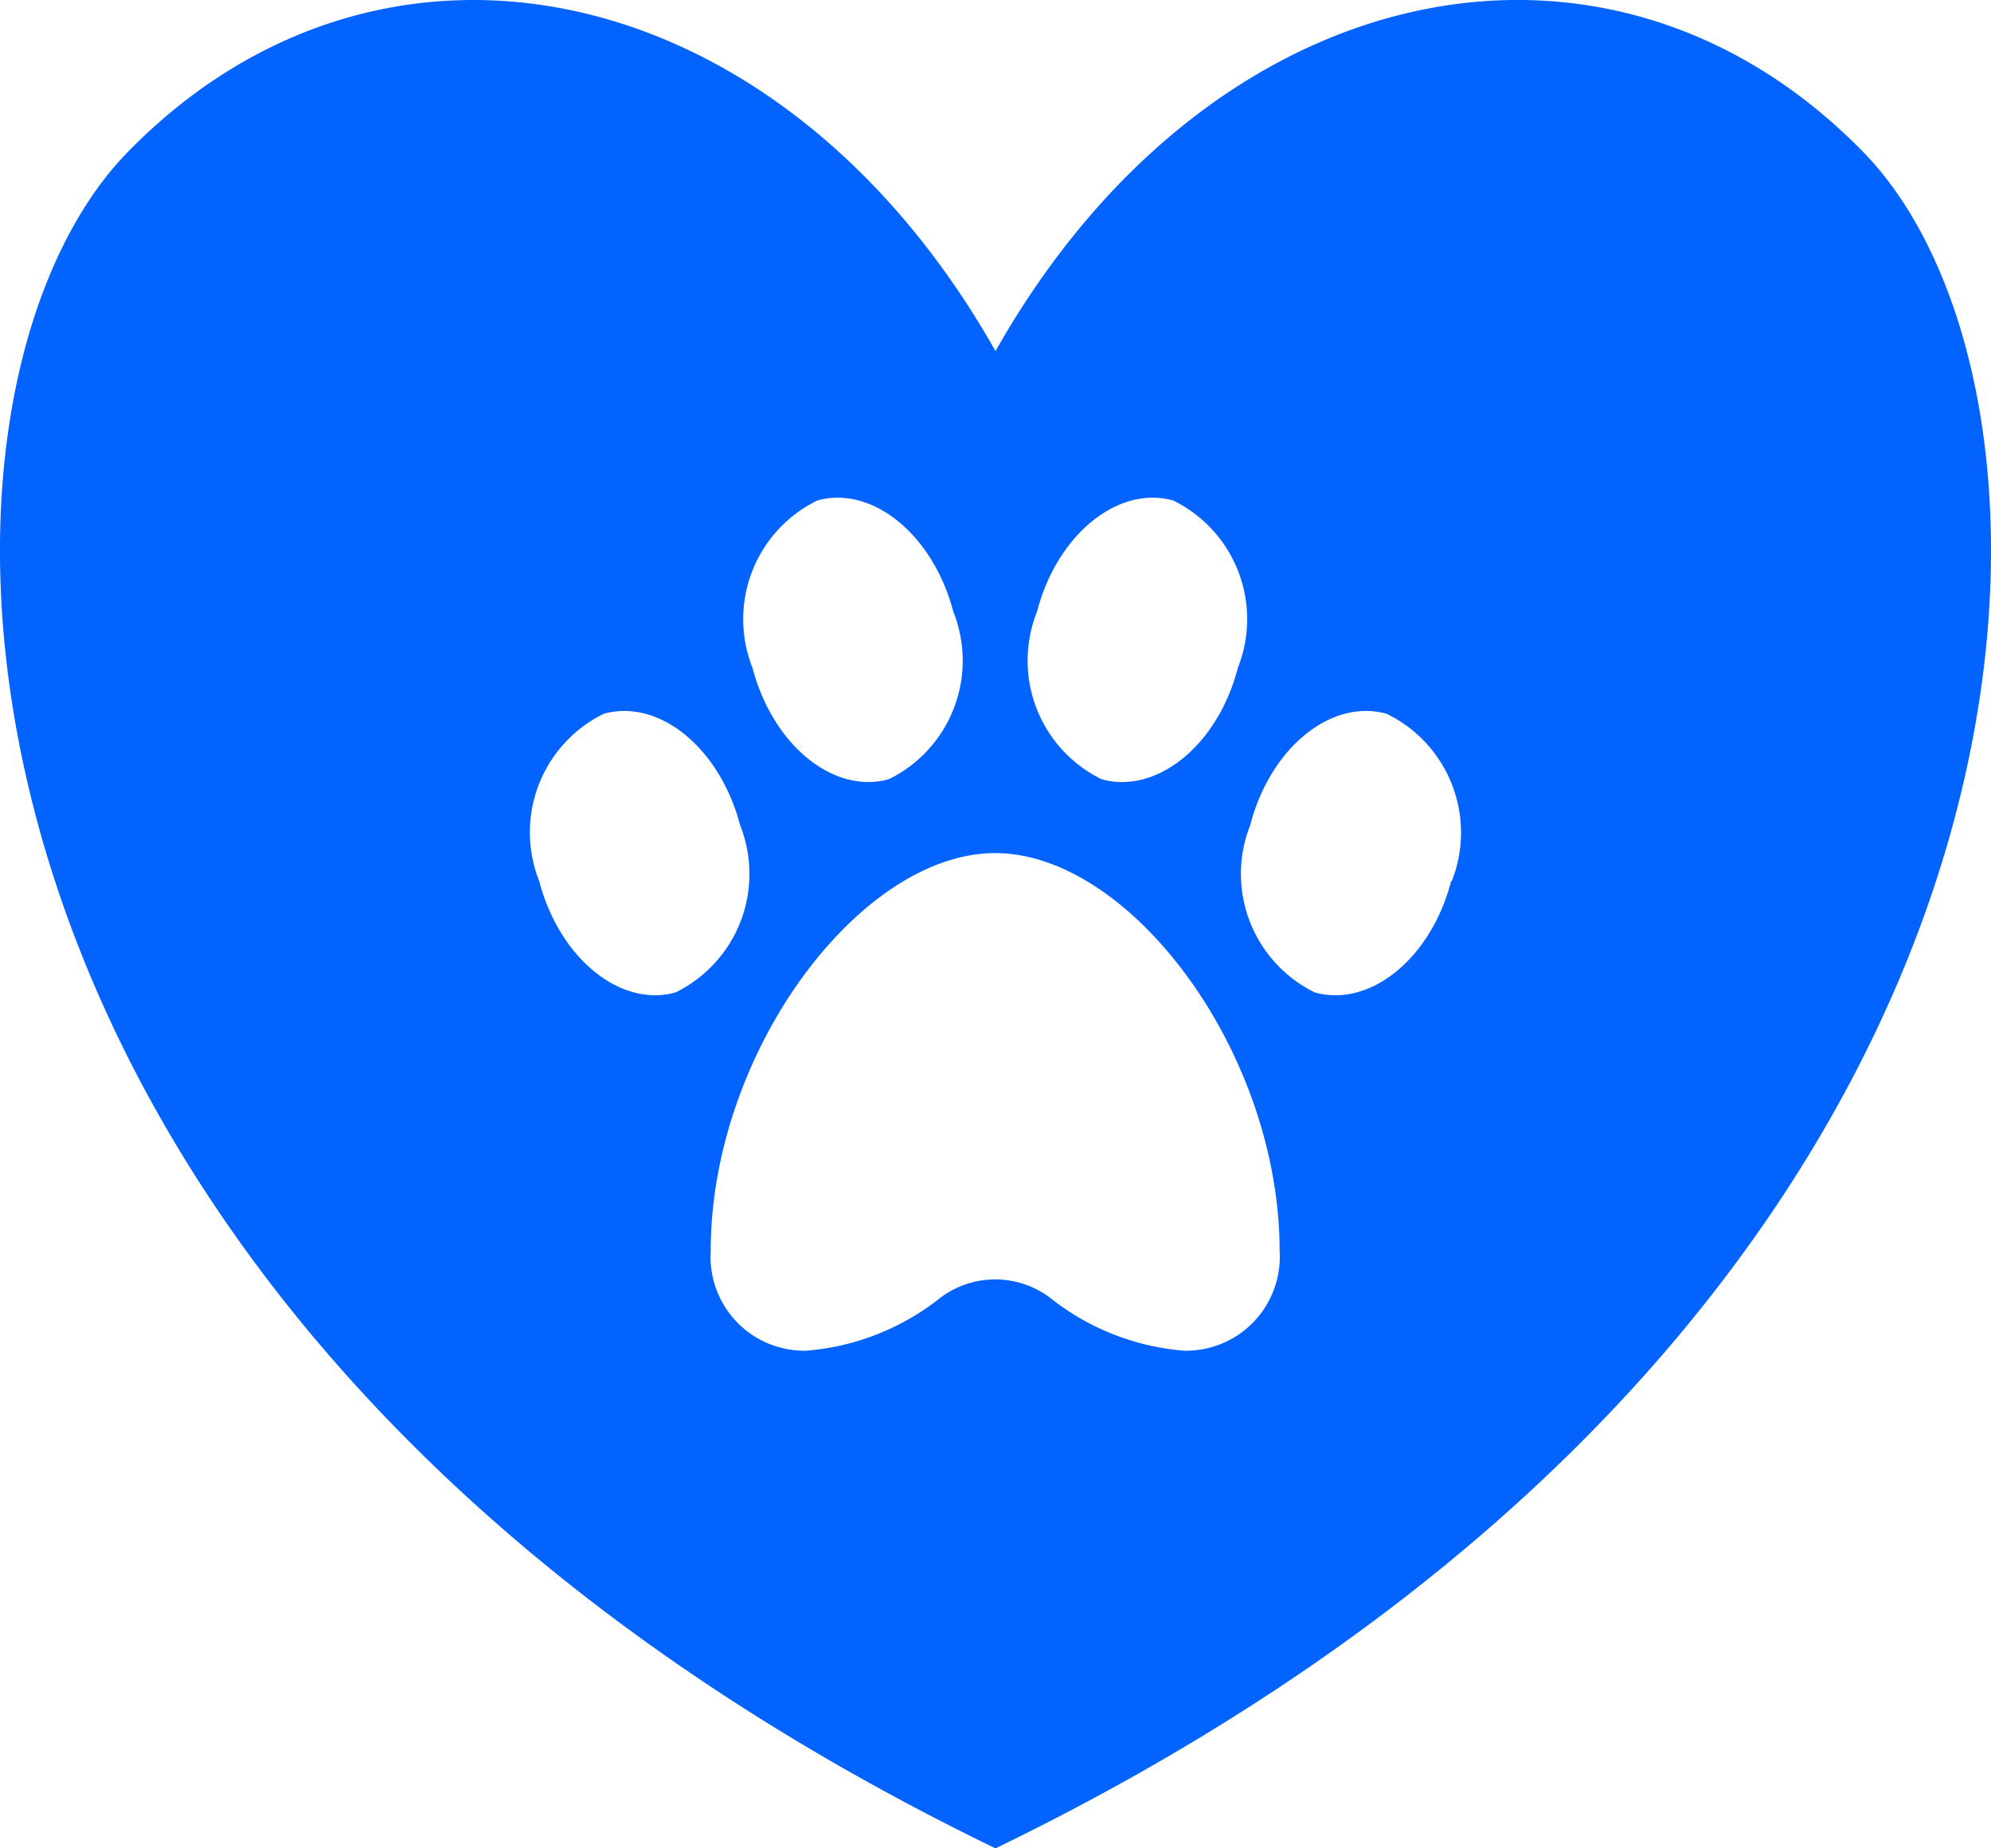 <svg xmlns="http://www.w3.org/2000/svg" width="24" height="22.286" viewBox="0 0 24 22.286">
  <path id="pet-care" d="M24.46,5.833c-3.081-3.157-7.881-2.16-10.46,2.4-2.579-4.56-7.379-5.556-10.46-2.4C.558,8.888.869,19.918,14,26.286,27.131,19.918,27.442,8.888,24.46,5.833ZM14.5,11.377c.239-.928.975-1.529,1.643-1.342a1.593,1.593,0,0,1,.778,2.018c-.238.927-.975,1.529-1.643,1.342a1.592,1.592,0,0,1-.778-2.018Zm-2.651-1.342c.669-.187,1.4.415,1.643,1.342a1.592,1.592,0,0,1-.778,2.018c-.669.186-1.4-.415-1.643-1.342A1.593,1.593,0,0,1,11.853,10.034ZM8.5,14.624a1.592,1.592,0,0,1,.778-2.018c.669-.186,1.4.415,1.643,1.342a1.592,1.592,0,0,1-.778,2.018C9.479,16.152,8.742,15.552,8.5,14.624Zm7.782,5.662a2.969,2.969,0,0,1-1.631-.644,1.1,1.1,0,0,0-1.309,0,2.972,2.972,0,0,1-1.632.644,1.132,1.132,0,0,1-1.143-1.2c0-2.4,1.8-4.8,3.429-4.8s3.429,2.4,3.429,4.8A1.132,1.132,0,0,1,16.286,20.286Zm3.21-5.662c-.239.928-.975,1.529-1.643,1.342a1.593,1.593,0,0,1-.778-2.018c.239-.928.975-1.529,1.643-1.342A1.592,1.592,0,0,1,19.5,14.624Z" transform="translate(-2 -4)" fill="#0363ff"/>
</svg>
